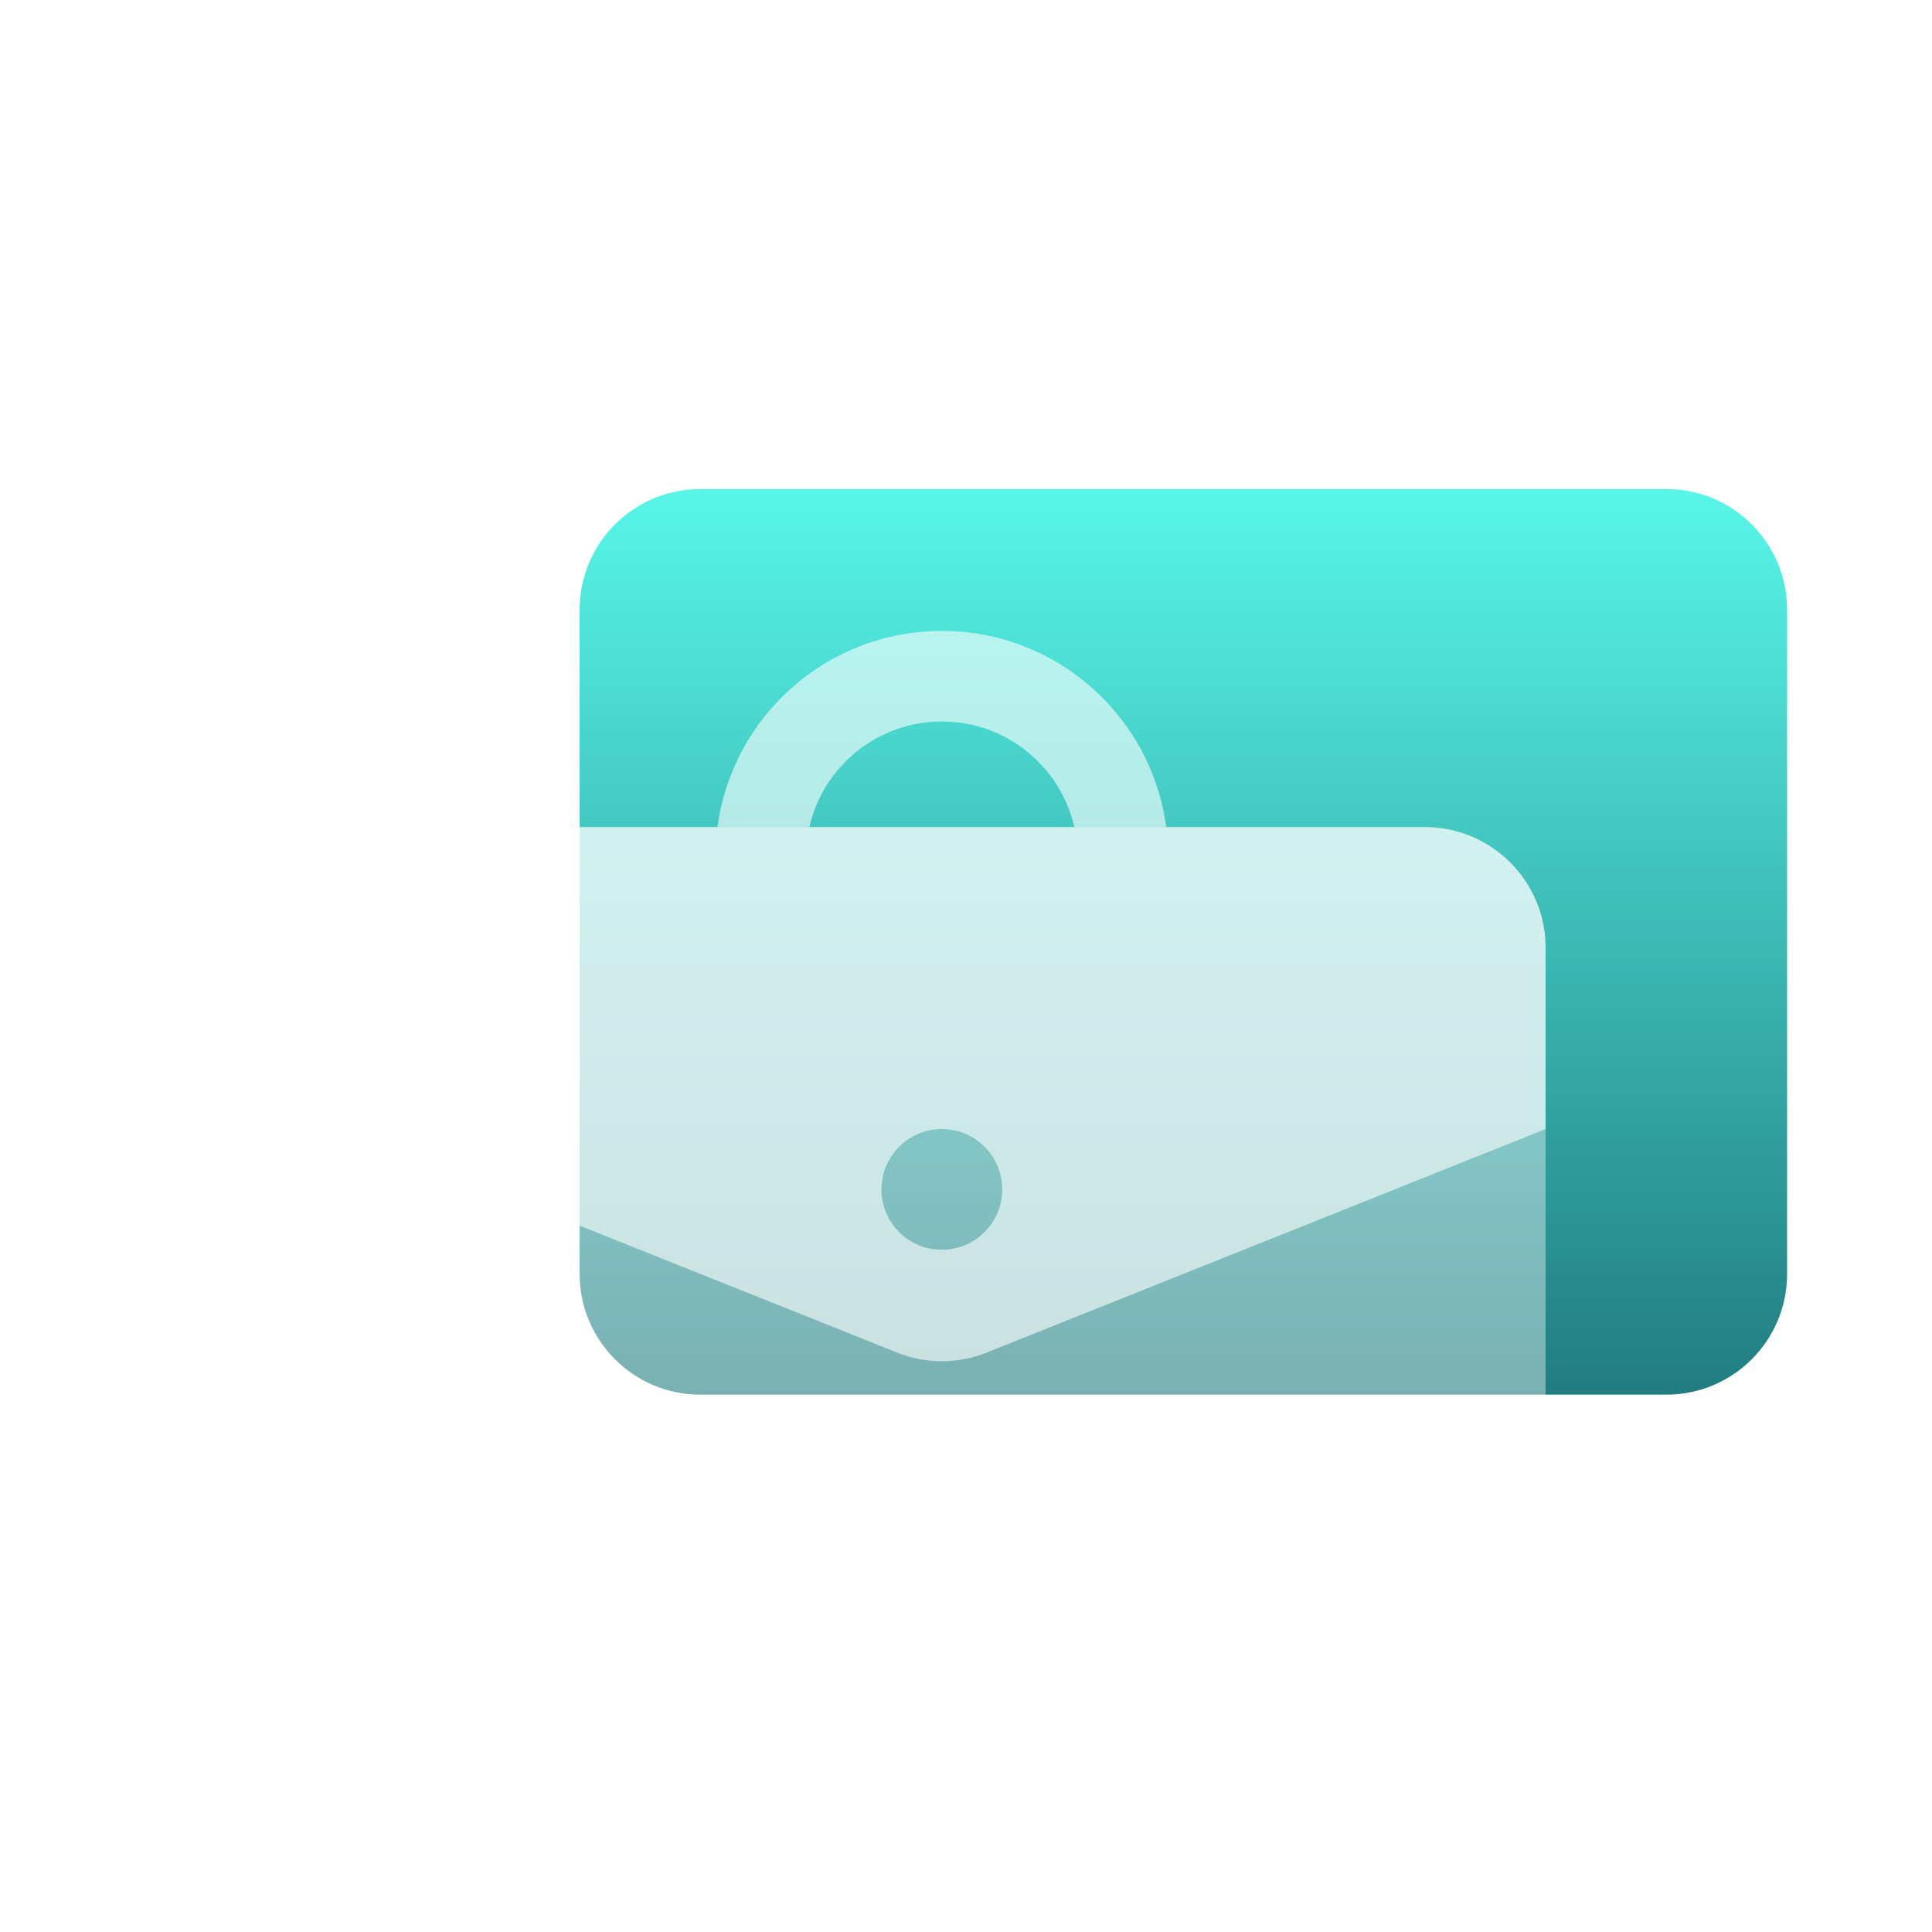 <svg width="80" height="80" viewBox="0 0 80 80" fill="none" xmlns="http://www.w3.org/2000/svg">
<g clip-path="url(#clip0_10_280)">
<g filter="url(#filter0_d_10_280)">
<g filter="url(#filter1_i_10_280)">
<path d="M20 21.25C20 18.489 22.239 16.25 25 16.25H65C67.761 16.25 70 18.489 70 21.25V48.75C70 51.511 67.761 53.75 65 53.75H25C22.239 53.75 20 51.511 20 48.75V21.25Z" fill="url(#paint0_linear_10_280)"/>
</g>
<g filter="url(#filter2_ii_10_280)">
<path d="M10 31.25C10 28.489 12.239 26.25 15 26.25H55C57.761 26.25 60 28.489 60 31.25V58.75C60 61.511 57.761 63.75 55 63.75H15C12.239 63.75 10 61.511 10 58.75V31.25Z" fill="white" fill-opacity="0.4"/>
</g>
<g filter="url(#filter3_ii_10_280)">
<path fill-rule="evenodd" clip-rule="evenodd" d="M15 26.25H55C57.761 26.25 60 28.489 60 31.25V38.75L36.857 48.007C35.665 48.484 34.335 48.484 33.143 48.007L10 38.75V31.25C10 28.489 12.239 26.25 15 26.25ZM35 43.75C36.381 43.75 37.5 42.631 37.5 41.25C37.5 39.869 36.381 38.75 35 38.75C33.619 38.75 32.5 39.869 32.5 41.25C32.5 42.631 33.619 43.75 35 43.75Z" fill="white" fill-opacity="0.6"/>
</g>
<g filter="url(#filter4_ii_10_280)">
<path d="M40.486 26.25C39.917 23.745 37.677 21.875 35 21.875C32.323 21.875 30.083 23.745 29.514 26.25H25.708C26.319 21.663 30.246 18.125 35 18.125C39.754 18.125 43.681 21.663 44.292 26.25H40.486Z" fill="white" fill-opacity="0.6"/>
</g>
</g>
</g>
<defs>
<filter id="filter0_d_10_280" x="6" y="12.25" width="76" height="63.5" filterUnits="userSpaceOnUse" color-interpolation-filters="sRGB">
<feFlood flood-opacity="0" result="BackgroundImageFix"/>
<feColorMatrix in="SourceAlpha" type="matrix" values="0 0 0 0 0 0 0 0 0 0 0 0 0 0 0 0 0 0 127 0" result="hardAlpha"/>
<feOffset dx="4" dy="4"/>
<feGaussianBlur stdDeviation="4"/>
<feColorMatrix type="matrix" values="0 0 0 0 0.269 0 0 0 0 0.947 0 0 0 0 0.755 0 0 0 0.4 0"/>
<feBlend mode="normal" in2="BackgroundImageFix" result="effect1_dropShadow_10_280"/>
<feBlend mode="normal" in="SourceGraphic" in2="effect1_dropShadow_10_280" result="shape"/>
</filter>
<filter id="filter1_i_10_280" x="20" y="16.25" width="50" height="37.5" filterUnits="userSpaceOnUse" color-interpolation-filters="sRGB">
<feFlood flood-opacity="0" result="BackgroundImageFix"/>
<feBlend mode="normal" in="SourceGraphic" in2="BackgroundImageFix" result="shape"/>
<feColorMatrix in="SourceAlpha" type="matrix" values="0 0 0 0 0 0 0 0 0 0 0 0 0 0 0 0 0 0 127 0" result="hardAlpha"/>
<feOffset/>
<feGaussianBlur stdDeviation="4"/>
<feComposite in2="hardAlpha" operator="arithmetic" k2="-1" k3="1"/>
<feColorMatrix type="matrix" values="0 0 0 0 1 0 0 0 0 1 0 0 0 0 1 0 0 0 0.8 0"/>
<feBlend mode="normal" in2="shape" result="effect1_innerShadow_10_280"/>
</filter>
<filter id="filter2_ii_10_280" x="10" y="26.25" width="50" height="41.5" filterUnits="userSpaceOnUse" color-interpolation-filters="sRGB">
<feFlood flood-opacity="0" result="BackgroundImageFix"/>
<feBlend mode="normal" in="SourceGraphic" in2="BackgroundImageFix" result="shape"/>
<feColorMatrix in="SourceAlpha" type="matrix" values="0 0 0 0 0 0 0 0 0 0 0 0 0 0 0 0 0 0 127 0" result="hardAlpha"/>
<feOffset/>
<feGaussianBlur stdDeviation="2"/>
<feComposite in2="hardAlpha" operator="arithmetic" k2="-1" k3="1"/>
<feColorMatrix type="matrix" values="0 0 0 0 1 0 0 0 0 1 0 0 0 0 1 0 0 0 1 0"/>
<feBlend mode="normal" in2="shape" result="effect1_innerShadow_10_280"/>
<feColorMatrix in="SourceAlpha" type="matrix" values="0 0 0 0 0 0 0 0 0 0 0 0 0 0 0 0 0 0 127 0" result="hardAlpha"/>
<feOffset dy="4"/>
<feGaussianBlur stdDeviation="4"/>
<feComposite in2="hardAlpha" operator="arithmetic" k2="-1" k3="1"/>
<feColorMatrix type="matrix" values="0 0 0 0 1 0 0 0 0 1 0 0 0 0 1 0 0 0 1 0"/>
<feBlend mode="normal" in2="effect1_innerShadow_10_280" result="effect2_innerShadow_10_280"/>
</filter>
<filter id="filter3_ii_10_280" x="10" y="26.25" width="50" height="26.115" filterUnits="userSpaceOnUse" color-interpolation-filters="sRGB">
<feFlood flood-opacity="0" result="BackgroundImageFix"/>
<feBlend mode="normal" in="SourceGraphic" in2="BackgroundImageFix" result="shape"/>
<feColorMatrix in="SourceAlpha" type="matrix" values="0 0 0 0 0 0 0 0 0 0 0 0 0 0 0 0 0 0 127 0" result="hardAlpha"/>
<feOffset/>
<feGaussianBlur stdDeviation="2"/>
<feComposite in2="hardAlpha" operator="arithmetic" k2="-1" k3="1"/>
<feColorMatrix type="matrix" values="0 0 0 0 1 0 0 0 0 1 0 0 0 0 1 0 0 0 1 0"/>
<feBlend mode="normal" in2="shape" result="effect1_innerShadow_10_280"/>
<feColorMatrix in="SourceAlpha" type="matrix" values="0 0 0 0 0 0 0 0 0 0 0 0 0 0 0 0 0 0 127 0" result="hardAlpha"/>
<feOffset dy="4"/>
<feGaussianBlur stdDeviation="4"/>
<feComposite in2="hardAlpha" operator="arithmetic" k2="-1" k3="1"/>
<feColorMatrix type="matrix" values="0 0 0 0 1 0 0 0 0 1 0 0 0 0 1 0 0 0 1 0"/>
<feBlend mode="normal" in2="effect1_innerShadow_10_280" result="effect2_innerShadow_10_280"/>
</filter>
<filter id="filter4_ii_10_280" x="25.708" y="18.125" width="18.585" height="12.125" filterUnits="userSpaceOnUse" color-interpolation-filters="sRGB">
<feFlood flood-opacity="0" result="BackgroundImageFix"/>
<feBlend mode="normal" in="SourceGraphic" in2="BackgroundImageFix" result="shape"/>
<feColorMatrix in="SourceAlpha" type="matrix" values="0 0 0 0 0 0 0 0 0 0 0 0 0 0 0 0 0 0 127 0" result="hardAlpha"/>
<feOffset/>
<feGaussianBlur stdDeviation="2"/>
<feComposite in2="hardAlpha" operator="arithmetic" k2="-1" k3="1"/>
<feColorMatrix type="matrix" values="0 0 0 0 1 0 0 0 0 1 0 0 0 0 1 0 0 0 1 0"/>
<feBlend mode="normal" in2="shape" result="effect1_innerShadow_10_280"/>
<feColorMatrix in="SourceAlpha" type="matrix" values="0 0 0 0 0 0 0 0 0 0 0 0 0 0 0 0 0 0 127 0" result="hardAlpha"/>
<feOffset dy="4"/>
<feGaussianBlur stdDeviation="4"/>
<feComposite in2="hardAlpha" operator="arithmetic" k2="-1" k3="1"/>
<feColorMatrix type="matrix" values="0 0 0 0 1 0 0 0 0 1 0 0 0 0 1 0 0 0 1 0"/>
<feBlend mode="normal" in2="effect1_innerShadow_10_280" result="effect2_innerShadow_10_280"/>
</filter>
<linearGradient id="paint0_linear_10_280" x1="45" y1="16.25" x2="45" y2="53.75" gradientUnits="userSpaceOnUse">
<stop stop-color="#58F6E9"/>
<stop offset="1" stop-color="#217C80"/>
</linearGradient>
<clipPath id="clip0_10_280">
<rect width="80" height="80" fill="white"/>
</clipPath>
</defs>
</svg>
